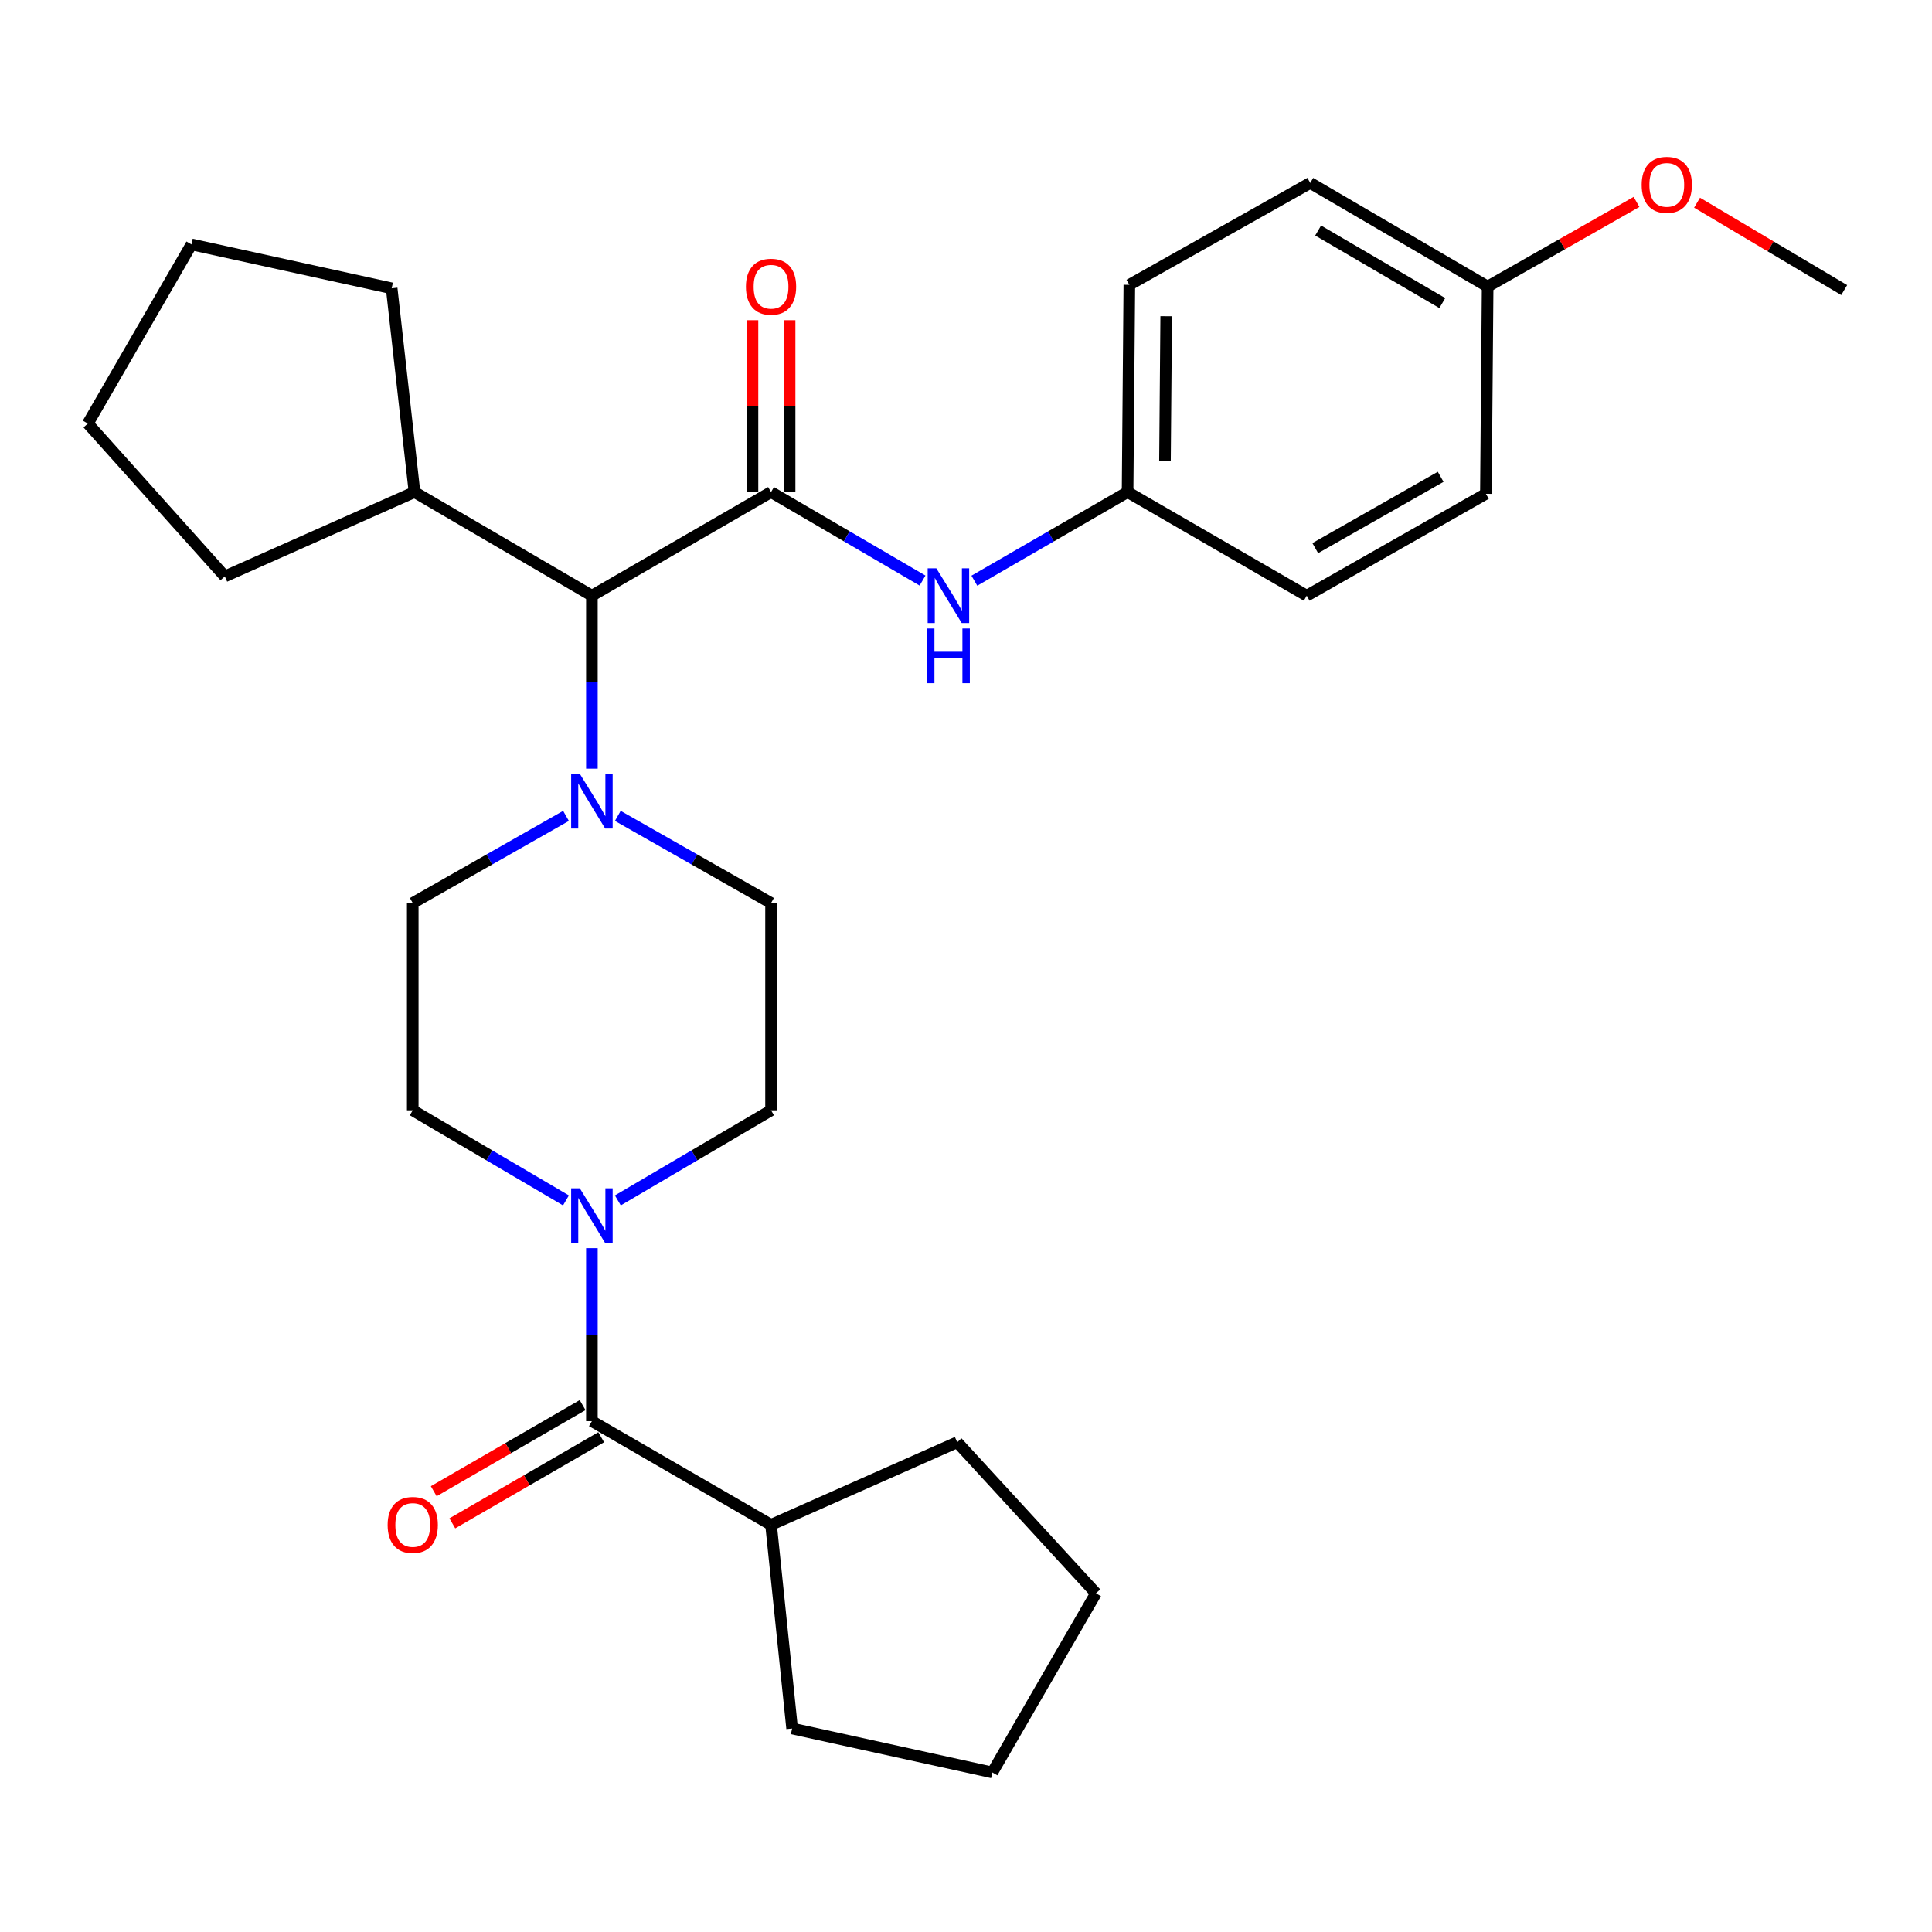 <?xml version='1.0' encoding='iso-8859-1'?>
<svg version='1.1' baseProfile='full'
              xmlns='http://www.w3.org/2000/svg'
                      xmlns:rdkit='http://www.rdkit.org/xml'
                      xmlns:xlink='http://www.w3.org/1999/xlink'
                  xml:space='preserve'
width='1000px' height='1000px' viewBox='0 0 1000 1000'>
<!-- END OF HEADER -->
<rect style='opacity:1.0;fill:#FFFFFF;stroke:none' width='1000' height='1000' x='0' y='0'> </rect>
<path class='bond-0' d='M 292.94,621.329 L 253.288,598.009' style='fill:none;fill-rule:evenodd;stroke:#0000FF;stroke-width:6px;stroke-linecap:butt;stroke-linejoin:miter;stroke-opacity:1' />
<path class='bond-0' d='M 253.288,598.009 L 213.637,574.689' style='fill:none;fill-rule:evenodd;stroke:#000000;stroke-width:6px;stroke-linecap:butt;stroke-linejoin:miter;stroke-opacity:1' />
<path class='bond-1' d='M 306.369,646.046 L 306.369,690.819' style='fill:none;fill-rule:evenodd;stroke:#0000FF;stroke-width:6px;stroke-linecap:butt;stroke-linejoin:miter;stroke-opacity:1' />
<path class='bond-1' d='M 306.369,690.819 L 306.369,735.591' style='fill:none;fill-rule:evenodd;stroke:#000000;stroke-width:6px;stroke-linecap:butt;stroke-linejoin:miter;stroke-opacity:1' />
<path class='bond-2' d='M 319.798,621.328 L 359.445,598.009' style='fill:none;fill-rule:evenodd;stroke:#0000FF;stroke-width:6px;stroke-linecap:butt;stroke-linejoin:miter;stroke-opacity:1' />
<path class='bond-2' d='M 359.445,598.009 L 399.091,574.689' style='fill:none;fill-rule:evenodd;stroke:#000000;stroke-width:6px;stroke-linecap:butt;stroke-linejoin:miter;stroke-opacity:1' />
<path class='bond-3' d='M 399.091,789.232 L 410,894.668' style='fill:none;fill-rule:evenodd;stroke:#000000;stroke-width:6px;stroke-linecap:butt;stroke-linejoin:miter;stroke-opacity:1' />
<path class='bond-4' d='M 399.091,789.232 L 495.453,746.501' style='fill:none;fill-rule:evenodd;stroke:#000000;stroke-width:6px;stroke-linecap:butt;stroke-linejoin:miter;stroke-opacity:1' />
<path class='bond-5' d='M 399.091,789.232 L 306.369,735.591' style='fill:none;fill-rule:evenodd;stroke:#000000;stroke-width:6px;stroke-linecap:butt;stroke-linejoin:miter;stroke-opacity:1' />
<path class='bond-6' d='M 301.558,727.275 L 263.031,749.561' style='fill:none;fill-rule:evenodd;stroke:#000000;stroke-width:6px;stroke-linecap:butt;stroke-linejoin:miter;stroke-opacity:1' />
<path class='bond-6' d='M 263.031,749.561 L 224.504,771.847' style='fill:none;fill-rule:evenodd;stroke:#FF0000;stroke-width:6px;stroke-linecap:butt;stroke-linejoin:miter;stroke-opacity:1' />
<path class='bond-6' d='M 311.18,743.907 L 272.653,766.193' style='fill:none;fill-rule:evenodd;stroke:#000000;stroke-width:6px;stroke-linecap:butt;stroke-linejoin:miter;stroke-opacity:1' />
<path class='bond-6' d='M 272.653,766.193 L 234.125,788.479' style='fill:none;fill-rule:evenodd;stroke:#FF0000;stroke-width:6px;stroke-linecap:butt;stroke-linejoin:miter;stroke-opacity:1' />
<path class='bond-7' d='M 410,894.668 L 513.632,917.416' style='fill:none;fill-rule:evenodd;stroke:#000000;stroke-width:6px;stroke-linecap:butt;stroke-linejoin:miter;stroke-opacity:1' />
<path class='bond-8' d='M 495.453,746.501 L 567.273,824.683' style='fill:none;fill-rule:evenodd;stroke:#000000;stroke-width:6px;stroke-linecap:butt;stroke-linejoin:miter;stroke-opacity:1' />
<path class='bond-9' d='M 399.091,254.69 L 438.299,277.592' style='fill:none;fill-rule:evenodd;stroke:#000000;stroke-width:6px;stroke-linecap:butt;stroke-linejoin:miter;stroke-opacity:1' />
<path class='bond-9' d='M 438.299,277.592 L 477.507,300.494' style='fill:none;fill-rule:evenodd;stroke:#0000FF;stroke-width:6px;stroke-linecap:butt;stroke-linejoin:miter;stroke-opacity:1' />
<path class='bond-10' d='M 408.698,254.69 L 408.698,210.217' style='fill:none;fill-rule:evenodd;stroke:#000000;stroke-width:6px;stroke-linecap:butt;stroke-linejoin:miter;stroke-opacity:1' />
<path class='bond-10' d='M 408.698,210.217 L 408.698,165.745' style='fill:none;fill-rule:evenodd;stroke:#FF0000;stroke-width:6px;stroke-linecap:butt;stroke-linejoin:miter;stroke-opacity:1' />
<path class='bond-10' d='M 389.483,254.69 L 389.483,210.217' style='fill:none;fill-rule:evenodd;stroke:#000000;stroke-width:6px;stroke-linecap:butt;stroke-linejoin:miter;stroke-opacity:1' />
<path class='bond-10' d='M 389.483,210.217 L 389.483,165.745' style='fill:none;fill-rule:evenodd;stroke:#FF0000;stroke-width:6px;stroke-linecap:butt;stroke-linejoin:miter;stroke-opacity:1' />
<path class='bond-11' d='M 399.091,254.69 L 306.369,308.32' style='fill:none;fill-rule:evenodd;stroke:#000000;stroke-width:6px;stroke-linecap:butt;stroke-linejoin:miter;stroke-opacity:1' />
<path class='bond-12' d='M 504.323,300.56 L 543.98,277.625' style='fill:none;fill-rule:evenodd;stroke:#0000FF;stroke-width:6px;stroke-linecap:butt;stroke-linejoin:miter;stroke-opacity:1' />
<path class='bond-12' d='M 543.98,277.625 L 583.637,254.69' style='fill:none;fill-rule:evenodd;stroke:#000000;stroke-width:6px;stroke-linecap:butt;stroke-linejoin:miter;stroke-opacity:1' />
<path class='bond-13' d='M 583.637,254.69 L 676.359,308.32' style='fill:none;fill-rule:evenodd;stroke:#000000;stroke-width:6px;stroke-linecap:butt;stroke-linejoin:miter;stroke-opacity:1' />
<path class='bond-14' d='M 583.637,254.69 L 584.545,147.418' style='fill:none;fill-rule:evenodd;stroke:#000000;stroke-width:6px;stroke-linecap:butt;stroke-linejoin:miter;stroke-opacity:1' />
<path class='bond-14' d='M 602.988,238.761 L 603.623,163.671' style='fill:none;fill-rule:evenodd;stroke:#000000;stroke-width:6px;stroke-linecap:butt;stroke-linejoin:miter;stroke-opacity:1' />
<path class='bond-15' d='M 769.999,148.325 L 678.184,94.684' style='fill:none;fill-rule:evenodd;stroke:#000000;stroke-width:6px;stroke-linecap:butt;stroke-linejoin:miter;stroke-opacity:1' />
<path class='bond-15' d='M 746.534,156.87 L 682.264,119.321' style='fill:none;fill-rule:evenodd;stroke:#000000;stroke-width:6px;stroke-linecap:butt;stroke-linejoin:miter;stroke-opacity:1' />
<path class='bond-16' d='M 769.999,148.325 L 808.526,126.418' style='fill:none;fill-rule:evenodd;stroke:#000000;stroke-width:6px;stroke-linecap:butt;stroke-linejoin:miter;stroke-opacity:1' />
<path class='bond-16' d='M 808.526,126.418 L 847.054,104.511' style='fill:none;fill-rule:evenodd;stroke:#FF0000;stroke-width:6px;stroke-linecap:butt;stroke-linejoin:miter;stroke-opacity:1' />
<path class='bond-17' d='M 769.999,148.325 L 769.091,255.597' style='fill:none;fill-rule:evenodd;stroke:#000000;stroke-width:6px;stroke-linecap:butt;stroke-linejoin:miter;stroke-opacity:1' />
<path class='bond-18' d='M 319.776,422.309 L 359.433,444.863' style='fill:none;fill-rule:evenodd;stroke:#0000FF;stroke-width:6px;stroke-linecap:butt;stroke-linejoin:miter;stroke-opacity:1' />
<path class='bond-18' d='M 359.433,444.863 L 399.091,467.418' style='fill:none;fill-rule:evenodd;stroke:#000000;stroke-width:6px;stroke-linecap:butt;stroke-linejoin:miter;stroke-opacity:1' />
<path class='bond-19' d='M 306.369,397.865 L 306.369,353.092' style='fill:none;fill-rule:evenodd;stroke:#0000FF;stroke-width:6px;stroke-linecap:butt;stroke-linejoin:miter;stroke-opacity:1' />
<path class='bond-19' d='M 306.369,353.092 L 306.369,308.32' style='fill:none;fill-rule:evenodd;stroke:#000000;stroke-width:6px;stroke-linecap:butt;stroke-linejoin:miter;stroke-opacity:1' />
<path class='bond-20' d='M 292.962,422.308 L 253.299,444.863' style='fill:none;fill-rule:evenodd;stroke:#0000FF;stroke-width:6px;stroke-linecap:butt;stroke-linejoin:miter;stroke-opacity:1' />
<path class='bond-20' d='M 253.299,444.863 L 213.637,467.418' style='fill:none;fill-rule:evenodd;stroke:#000000;stroke-width:6px;stroke-linecap:butt;stroke-linejoin:miter;stroke-opacity:1' />
<path class='bond-21' d='M 399.091,574.689 L 399.091,467.418' style='fill:none;fill-rule:evenodd;stroke:#000000;stroke-width:6px;stroke-linecap:butt;stroke-linejoin:miter;stroke-opacity:1' />
<path class='bond-22' d='M 306.369,308.32 L 214.544,254.69' style='fill:none;fill-rule:evenodd;stroke:#000000;stroke-width:6px;stroke-linecap:butt;stroke-linejoin:miter;stroke-opacity:1' />
<path class='bond-23' d='M 214.544,254.69 L 202.727,149.233' style='fill:none;fill-rule:evenodd;stroke:#000000;stroke-width:6px;stroke-linecap:butt;stroke-linejoin:miter;stroke-opacity:1' />
<path class='bond-24' d='M 214.544,254.69 L 116.368,298.328' style='fill:none;fill-rule:evenodd;stroke:#000000;stroke-width:6px;stroke-linecap:butt;stroke-linejoin:miter;stroke-opacity:1' />
<path class='bond-25' d='M 202.727,149.233 L 99.096,126.506' style='fill:none;fill-rule:evenodd;stroke:#000000;stroke-width:6px;stroke-linecap:butt;stroke-linejoin:miter;stroke-opacity:1' />
<path class='bond-26' d='M 99.096,126.506 L 45.455,219.238' style='fill:none;fill-rule:evenodd;stroke:#000000;stroke-width:6px;stroke-linecap:butt;stroke-linejoin:miter;stroke-opacity:1' />
<path class='bond-27' d='M 45.455,219.238 L 116.368,298.328' style='fill:none;fill-rule:evenodd;stroke:#000000;stroke-width:6px;stroke-linecap:butt;stroke-linejoin:miter;stroke-opacity:1' />
<path class='bond-28' d='M 213.637,467.418 L 213.637,574.689' style='fill:none;fill-rule:evenodd;stroke:#000000;stroke-width:6px;stroke-linecap:butt;stroke-linejoin:miter;stroke-opacity:1' />
<path class='bond-29' d='M 676.359,308.32 L 769.091,255.597' style='fill:none;fill-rule:evenodd;stroke:#000000;stroke-width:6px;stroke-linecap:butt;stroke-linejoin:miter;stroke-opacity:1' />
<path class='bond-29' d='M 680.772,283.708 L 745.685,246.802' style='fill:none;fill-rule:evenodd;stroke:#000000;stroke-width:6px;stroke-linecap:butt;stroke-linejoin:miter;stroke-opacity:1' />
<path class='bond-30' d='M 584.545,147.418 L 678.184,94.684' style='fill:none;fill-rule:evenodd;stroke:#000000;stroke-width:6px;stroke-linecap:butt;stroke-linejoin:miter;stroke-opacity:1' />
<path class='bond-31' d='M 878.39,104.909 L 916.468,127.525' style='fill:none;fill-rule:evenodd;stroke:#FF0000;stroke-width:6px;stroke-linecap:butt;stroke-linejoin:miter;stroke-opacity:1' />
<path class='bond-31' d='M 916.468,127.525 L 954.545,150.14' style='fill:none;fill-rule:evenodd;stroke:#000000;stroke-width:6px;stroke-linecap:butt;stroke-linejoin:miter;stroke-opacity:1' />
<path class='bond-32' d='M 567.273,824.683 L 513.632,917.416' style='fill:none;fill-rule:evenodd;stroke:#000000;stroke-width:6px;stroke-linecap:butt;stroke-linejoin:miter;stroke-opacity:1' />
<path  class='atom-0' d='M 300.109 615.067
L 309.389 630.067
Q 310.309 631.547, 311.789 634.227
Q 313.269 636.907, 313.349 637.067
L 313.349 615.067
L 317.109 615.067
L 317.109 643.387
L 313.229 643.387
L 303.269 626.987
Q 302.109 625.067, 300.869 622.867
Q 299.669 620.667, 299.309 619.987
L 299.309 643.387
L 295.629 643.387
L 295.629 615.067
L 300.109 615.067
' fill='#0000FF'/>
<path  class='atom-3' d='M 200.637 789.312
Q 200.637 782.512, 203.997 778.712
Q 207.357 774.912, 213.637 774.912
Q 219.917 774.912, 223.277 778.712
Q 226.637 782.512, 226.637 789.312
Q 226.637 796.192, 223.237 800.112
Q 219.837 803.992, 213.637 803.992
Q 207.397 803.992, 203.997 800.112
Q 200.637 796.232, 200.637 789.312
M 213.637 800.792
Q 217.957 800.792, 220.277 797.912
Q 222.637 794.992, 222.637 789.312
Q 222.637 783.752, 220.277 780.952
Q 217.957 778.112, 213.637 778.112
Q 209.317 778.112, 206.957 780.912
Q 204.637 783.712, 204.637 789.312
Q 204.637 795.032, 206.957 797.912
Q 209.317 800.792, 213.637 800.792
' fill='#FF0000'/>
<path  class='atom-7' d='M 484.645 294.16
L 493.925 309.16
Q 494.845 310.64, 496.325 313.32
Q 497.805 316, 497.885 316.16
L 497.885 294.16
L 501.645 294.16
L 501.645 322.48
L 497.765 322.48
L 487.805 306.08
Q 486.645 304.16, 485.405 301.96
Q 484.205 299.76, 483.845 299.08
L 483.845 322.48
L 480.165 322.48
L 480.165 294.16
L 484.645 294.16
' fill='#0000FF'/>
<path  class='atom-7' d='M 479.825 325.312
L 483.665 325.312
L 483.665 337.352
L 498.145 337.352
L 498.145 325.312
L 501.985 325.312
L 501.985 353.632
L 498.145 353.632
L 498.145 340.552
L 483.665 340.552
L 483.665 353.632
L 479.825 353.632
L 479.825 325.312
' fill='#0000FF'/>
<path  class='atom-8' d='M 386.091 148.405
Q 386.091 141.605, 389.451 137.805
Q 392.811 134.005, 399.091 134.005
Q 405.371 134.005, 408.731 137.805
Q 412.091 141.605, 412.091 148.405
Q 412.091 155.285, 408.691 159.205
Q 405.291 163.085, 399.091 163.085
Q 392.851 163.085, 389.451 159.205
Q 386.091 155.325, 386.091 148.405
M 399.091 159.885
Q 403.411 159.885, 405.731 157.005
Q 408.091 154.085, 408.091 148.405
Q 408.091 142.845, 405.731 140.045
Q 403.411 137.205, 399.091 137.205
Q 394.771 137.205, 392.411 140.005
Q 390.091 142.805, 390.091 148.405
Q 390.091 154.125, 392.411 157.005
Q 394.771 159.885, 399.091 159.885
' fill='#FF0000'/>
<path  class='atom-11' d='M 300.109 400.524
L 309.389 415.524
Q 310.309 417.004, 311.789 419.684
Q 313.269 422.364, 313.349 422.524
L 313.349 400.524
L 317.109 400.524
L 317.109 428.844
L 313.229 428.844
L 303.269 412.444
Q 302.109 410.524, 300.869 408.324
Q 299.669 406.124, 299.309 405.444
L 299.309 428.844
L 295.629 428.844
L 295.629 400.524
L 300.109 400.524
' fill='#0000FF'/>
<path  class='atom-26' d='M 849.72 95.682
Q 849.72 88.882, 853.08 85.082
Q 856.44 81.282, 862.72 81.282
Q 869 81.282, 872.36 85.082
Q 875.72 88.882, 875.72 95.682
Q 875.72 102.562, 872.32 106.482
Q 868.92 110.362, 862.72 110.362
Q 856.48 110.362, 853.08 106.482
Q 849.72 102.602, 849.72 95.682
M 862.72 107.162
Q 867.04 107.162, 869.36 104.282
Q 871.72 101.362, 871.72 95.682
Q 871.72 90.122, 869.36 87.322
Q 867.04 84.482, 862.72 84.482
Q 858.4 84.482, 856.04 87.282
Q 853.72 90.082, 853.72 95.682
Q 853.72 101.402, 856.04 104.282
Q 858.4 107.162, 862.72 107.162
' fill='#FF0000'/>
</svg>
